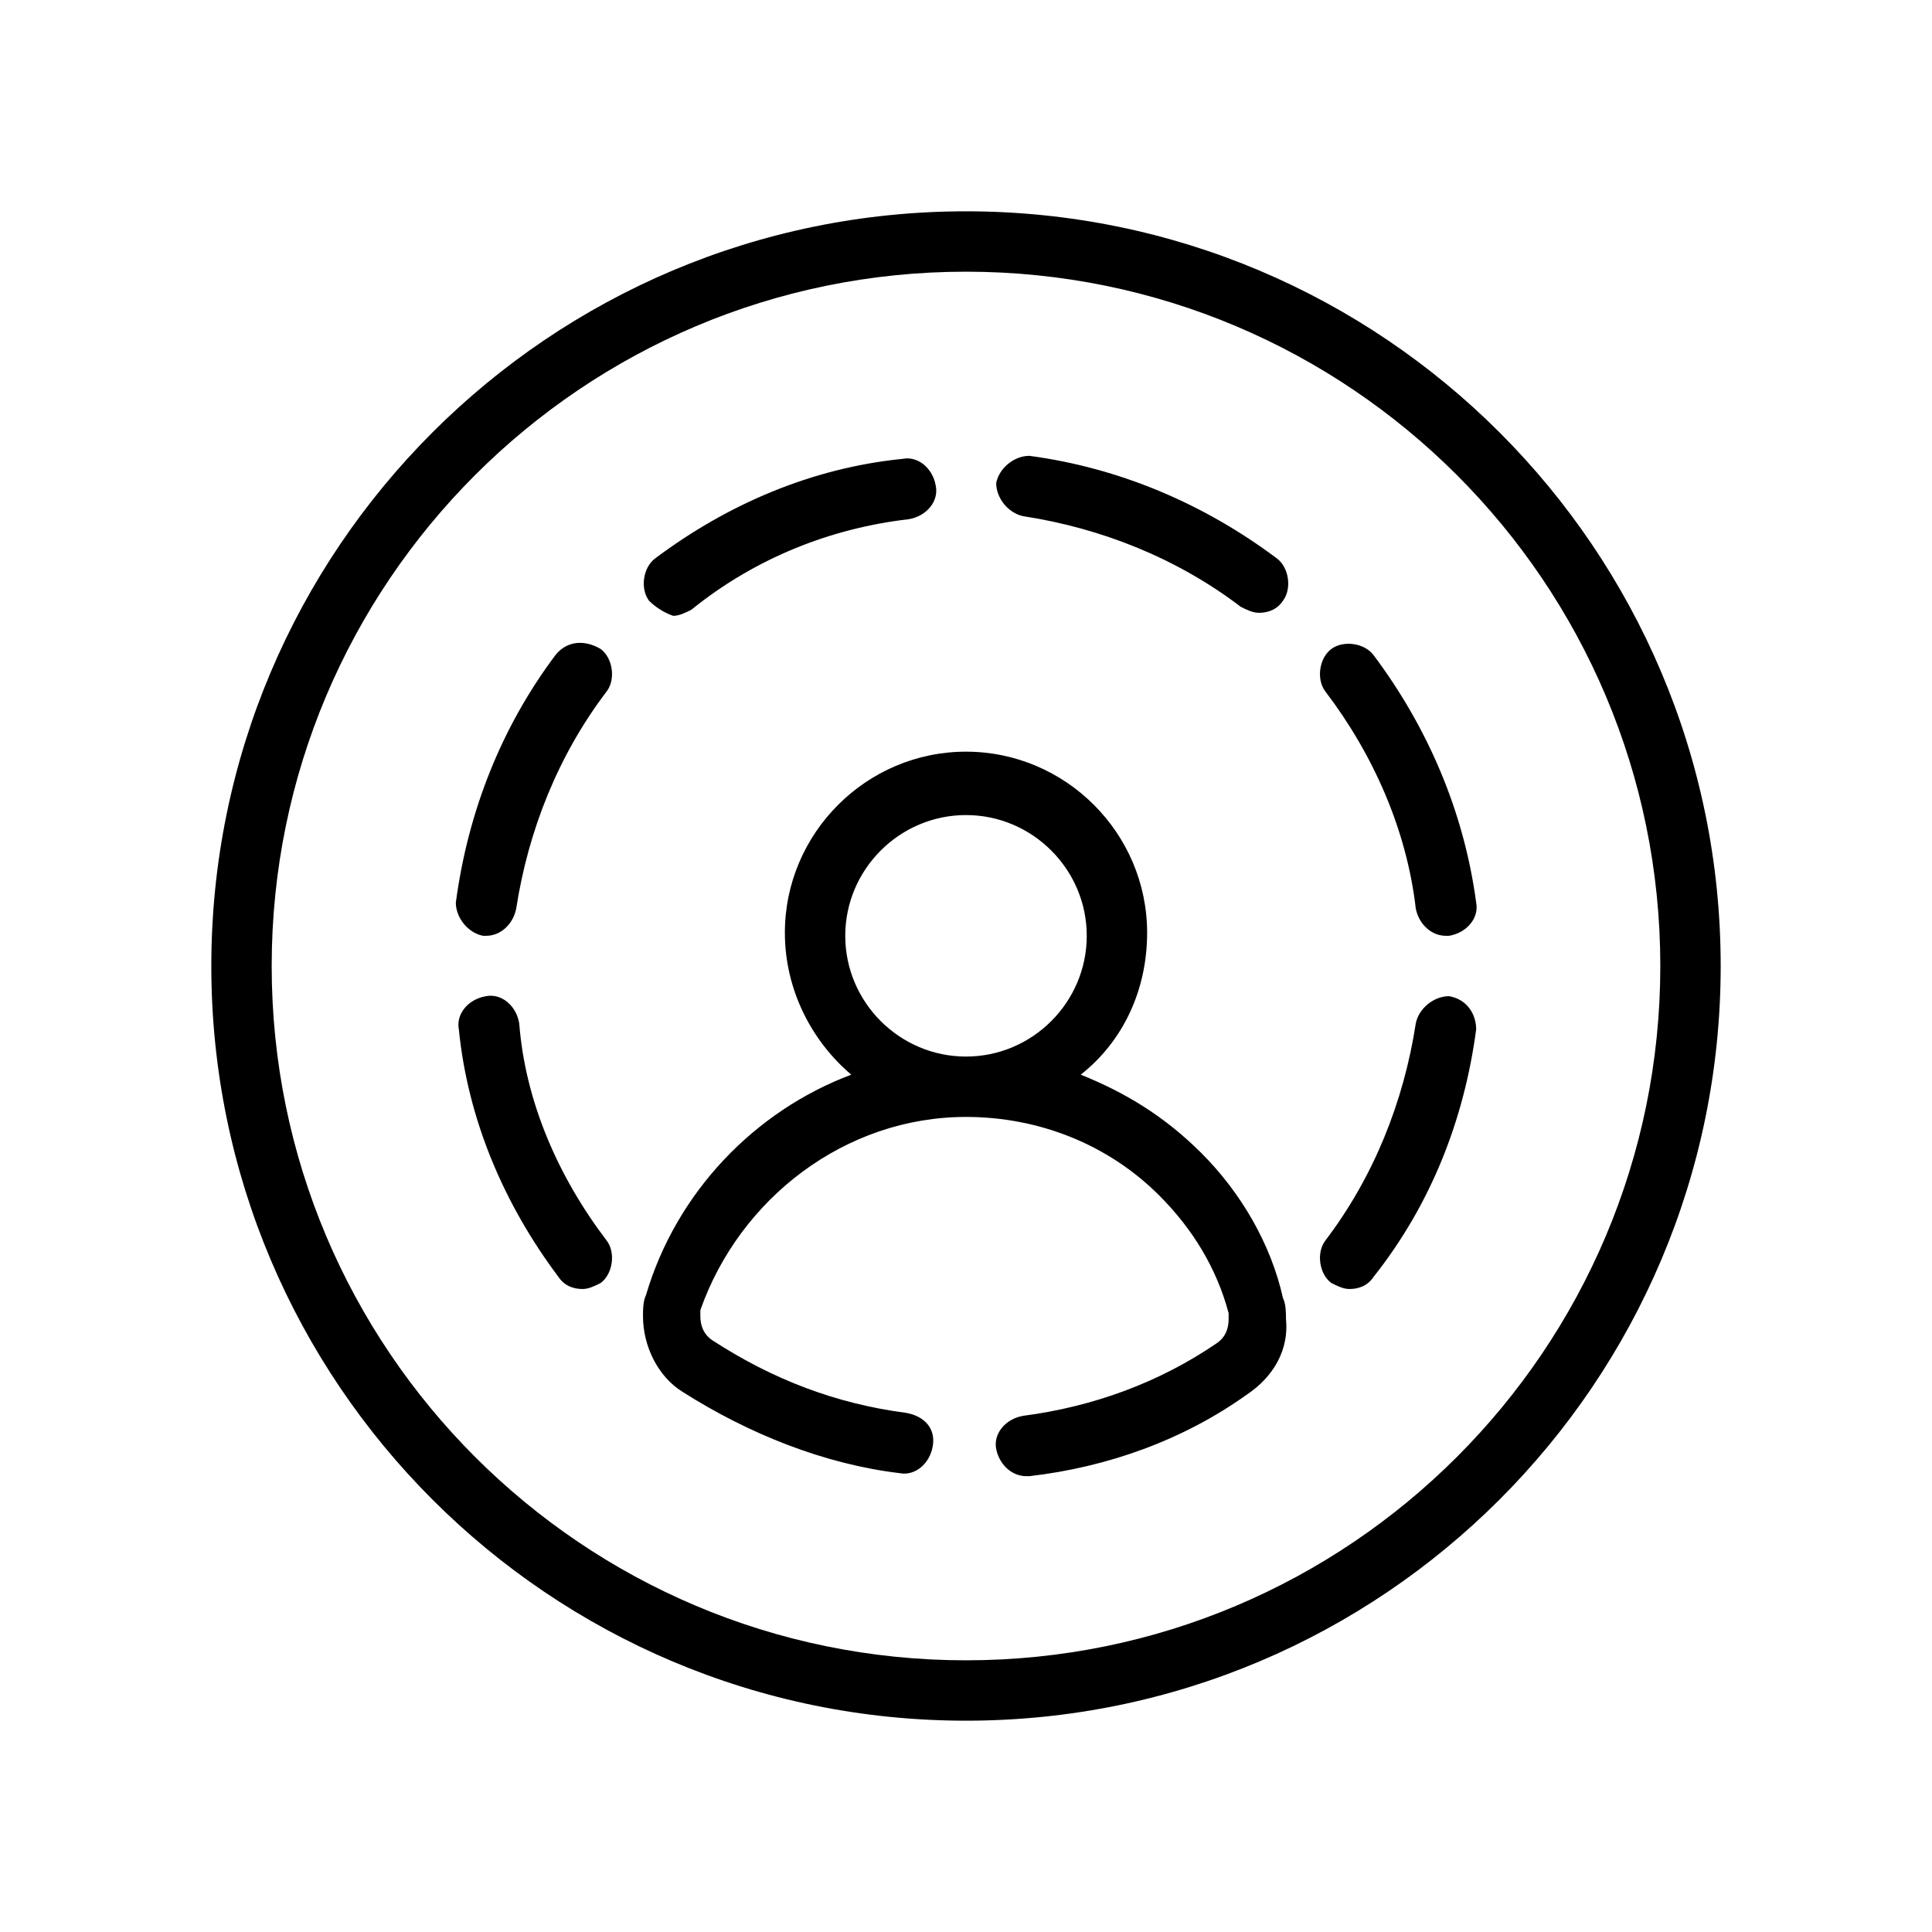 <?xml version="1.0" encoding="utf-8"?>
<!-- Generator: Adobe Illustrator 27.9.5, SVG Export Plug-In . SVG Version: 9.03 Build 54986)  -->
<svg version="1.1" xmlns="http://www.w3.org/2000/svg" xmlns:xlink="http://www.w3.org/1999/xlink" x="0px" y="0px"
	 viewBox="0 0 64 64" style="enable-background:new 0 0 64 64;" xml:space="preserve">
<style type="text/css">
	.st0{display:none;}
	.st1{display:inline;}
	.st2{display:inline;fill:none;stroke:#000000;stroke-width:2;stroke-linecap:round;stroke-linejoin:round;stroke-miterlimit:10;}
	.st3{fill:none;stroke:#000000;stroke-width:2;stroke-linecap:round;stroke-linejoin:round;stroke-miterlimit:10;}
	.st4{display:inline;fill:none;stroke:#000000;stroke-width:2;stroke-linejoin:round;stroke-miterlimit:10;}
</style>
<g id="Guides" class="st0">
</g>
<g id="Basic" class="st0">
	<circle class="st2" cx="32" cy="32" r="24"/>
	<circle class="st2" cx="32" cy="31" r="5"/>
	<path class="st2" d="M30,16.1c-2.9,0.4-5.5,1.5-7.7,3.2"/>
	<path class="st2" d="M47.9,30c-0.4-2.9-1.5-5.5-3.2-7.7"/>
	<path class="st2" d="M30,47.9c-2.9-0.4-5.5-1.5-7.7-3.2l0-1.3c1.1-4.3,5-7.5,9.7-7.5c2.8,0,5.3,1.1,7.1,2.9
		c1.2,1.2,2.2,2.8,2.6,4.5l0.1,1.3c-2.2,1.7-4.8,2.8-7.7,3.2"/>
	<path class="st2" d="M19.3,41.7c-1.7-2.2-2.8-4.8-3.2-7.7"/>
	<path class="st2" d="M19.3,22.3c-1.7,2.2-2.8,4.8-3.2,7.7"/>
	<path class="st2" d="M47.9,34c-0.4,2.9-1.5,5.5-3.2,7.7"/>
	<path class="st2" d="M41.7,19.3c-2.2-1.7-4.8-2.8-7.7-3.2"/>
</g>
<g id="Glyph" class="st0">
	<path class="st1" d="M32,35c-2.2,0-4-1.8-4-4c0-2.2,1.8-4,4-4s4,1.8,4,4C36,33.2,34.2,35,32,35z M57,32c0,13.8-11.2,25-25,25
		S7,45.8,7,32S18.2,7,32,7S57,18.2,57,32z M33,16c-0.1,0.5,0.3,1,0.9,1.1c2.6,0.3,5.1,1.3,7.2,3c0.2,0.1,0.4,0.2,0.6,0.2
		c0.3,0,0.6-0.1,0.8-0.4c0.3-0.4,0.2-1.1-0.2-1.4c-2.4-1.8-5.2-3-8.2-3.3C33.6,15.1,33.1,15.5,33,16z M21.5,19.9
		c0.2,0.3,0.5,0.4,0.8,0.4c0.2,0,0.4-0.1,0.6-0.2c2.1-1.6,4.6-2.6,7.2-3c0.5-0.1,0.9-0.6,0.9-1.1c-0.1-0.5-0.6-0.9-1.1-0.9
		c-3,0.4-5.8,1.5-8.2,3.3C21.2,18.8,21.1,19.4,21.5,19.9z M20.1,41.1c-1.6-2.1-2.6-4.6-3-7.2c-0.1-0.5-0.6-0.9-1.1-0.9
		c-0.5,0.1-0.9,0.6-0.9,1.1c0.4,3,1.5,5.8,3.3,8.2c0.2,0.3,0.5,0.4,0.8,0.4c0.2,0,0.4-0.1,0.6-0.2C20.3,42.2,20.4,41.6,20.1,41.1z
		 M19.9,21.5c-0.4-0.3-1.1-0.2-1.4,0.2c-1.8,2.4-3,5.2-3.3,8.2c-0.1,0.5,0.3,1,0.9,1.1c0,0,0.1,0,0.1,0c0.5,0,0.9-0.4,1-0.9
		c0.3-2.6,1.3-5.1,3-7.2C20.4,22.4,20.3,21.8,19.9,21.5z M42.7,44.7l-0.1-1.3c0-0.1,0-0.1,0-0.2c-0.5-1.9-1.5-3.6-2.9-5
		c-1.2-1.2-2.5-2-4-2.6c1.4-1.1,2.2-2.8,2.2-4.7c0-3.3-2.7-6-6-6s-6,2.7-6,6c0,1.9,0.9,3.6,2.2,4.7c-3.3,1.2-5.9,4-6.9,7.5
		c0,0.1,0,0.1,0,0.2l-0.1,1.3c0,0.3,0.1,0.6,0.4,0.8c2.4,1.8,5.2,3,8.2,3.4c0.5,0.1,1-0.3,1.1-0.9c0.1-0.5-0.3-1-0.9-1.1
		c-2.4-0.3-4.8-1.2-6.8-2.7l0-0.6c1.1-3.9,4.6-6.6,8.7-6.6c2.4,0,4.7,0.9,6.4,2.6c1.1,1.1,1.9,2.5,2.3,4l0,0.6
		c-2,1.4-4.4,2.4-6.8,2.7C33.3,47,32.9,47.5,33,48c0.1,0.5,0.5,0.9,1,0.9c0,0,0.1,0,0.1,0c3-0.4,5.8-1.5,8.2-3.4
		C42.6,45.3,42.7,45,42.7,44.7z M48.9,34.1c0.1-0.5-0.3-1-0.9-1.1c-0.5-0.1-1,0.3-1.1,0.9c-0.3,2.6-1.4,5.1-3,7.2
		c-0.3,0.4-0.2,1.1,0.2,1.4c0.2,0.1,0.4,0.2,0.6,0.2c0.3,0,0.6-0.1,0.8-0.4C47.3,39.9,48.5,37.1,48.9,34.1z M48.9,29.9
		c-0.4-3-1.5-5.8-3.4-8.2c-0.3-0.4-1-0.5-1.4-0.2c-0.4,0.3-0.5,1-0.2,1.4c1.6,2.1,2.6,4.6,3,7.2c0.1,0.5,0.5,0.9,1,0.9
		c0,0,0.1,0,0.1,0C48.6,30.9,48.9,30.4,48.9,29.9z"/>
</g>
<g id="Outline">
	<path d="M32,7C18.2,7,7,18.2,7,32s11.2,25,25,25s25-11.2,25-25S45.8,7,32,7z M32,55C19.3,55,9,44.7,9,32C9,19.3,19.3,9,32,9
		s23,10.3,23,23C55,44.7,44.7,55,32,55z M21.5,19.9c-0.3-0.4-0.2-1.1,0.2-1.4c2.4-1.8,5.2-3,8.2-3.3c0.5-0.1,1,0.3,1.1,0.9
		c0.1,0.5-0.3,1-0.9,1.1c-2.6,0.3-5.1,1.3-7.2,3c-0.2,0.1-0.4,0.2-0.6,0.2C22,20.3,21.7,20.1,21.5,19.9z M43.9,22.9
		c-0.3-0.4-0.2-1.1,0.2-1.4s1.1-0.2,1.4,0.2c1.8,2.4,3,5.2,3.4,8.2c0.1,0.5-0.3,1-0.9,1.1c0,0-0.1,0-0.1,0c-0.5,0-0.9-0.4-1-0.9
		C46.6,27.5,45.5,25,43.9,22.9z M39.8,38.2c-1.2-1.2-2.5-2-4-2.6c1.4-1.1,2.2-2.8,2.2-4.7c0-3.3-2.7-6-6-6s-6,2.7-6,6
		c0,1.9,0.9,3.6,2.2,4.7c-3.2,1.2-5.8,3.9-6.8,7.3c-0.1,0.2-0.1,0.5-0.1,0.7c0,1,0.5,2,1.3,2.5c2.2,1.4,4.7,2.4,7.2,2.7
		c0.5,0.1,1-0.3,1.1-0.9s-0.3-1-0.9-1.1c-2.3-0.3-4.4-1.1-6.4-2.4c-0.3-0.2-0.4-0.5-0.4-0.8c0-0.1,0-0.2,0-0.2
		C24.5,39.7,28,37,32,37c2.4,0,4.7,0.9,6.4,2.6c1.1,1.1,1.9,2.4,2.3,3.9c0,0.1,0,0.2,0,0.2c0,0.3-0.1,0.6-0.4,0.8
		c-1.9,1.3-4.1,2.1-6.4,2.4C33.3,47,32.9,47.5,33,48c0.1,0.5,0.5,0.9,1,0.9c0,0,0.1,0,0.1,0c2.6-0.3,5.1-1.2,7.2-2.7
		c0.9-0.6,1.4-1.5,1.3-2.5c0-0.2,0-0.5-0.1-0.7C42.1,41.2,41.1,39.5,39.8,38.2z M28,31c0-2.2,1.8-4,4-4s4,1.8,4,4c0,2.2-1.8,4-4,4
		S28,33.2,28,31z M20.1,41.1c0.3,0.4,0.2,1.1-0.2,1.4c-0.2,0.1-0.4,0.2-0.6,0.2c-0.3,0-0.6-0.1-0.8-0.4c-1.8-2.4-3-5.2-3.3-8.2
		c-0.1-0.5,0.3-1,0.9-1.1c0.5-0.1,1,0.3,1.1,0.9C17.4,36.5,18.5,39,20.1,41.1z M19.9,21.5c0.4,0.3,0.5,1,0.2,1.4
		c-1.6,2.1-2.6,4.6-3,7.2c-0.1,0.5-0.5,0.9-1,0.9c0,0-0.1,0-0.1,0c-0.5-0.1-0.9-0.6-0.9-1.1c0.4-3,1.5-5.8,3.3-8.2
		C18.8,21.2,19.4,21.2,19.9,21.5z M48.9,34.1c-0.4,3-1.5,5.8-3.4,8.2c-0.2,0.3-0.5,0.4-0.8,0.4c-0.2,0-0.4-0.1-0.6-0.2
		c-0.4-0.3-0.5-1-0.2-1.4c1.6-2.1,2.6-4.6,3-7.2c0.1-0.5,0.6-0.9,1.1-0.9C48.6,33.1,48.9,33.6,48.9,34.1z M42.3,18.5
		c0.4,0.3,0.5,1,0.2,1.4c-0.2,0.3-0.5,0.4-0.8,0.4c-0.2,0-0.4-0.1-0.6-0.2c-2.1-1.6-4.6-2.6-7.2-3c-0.5-0.1-0.9-0.6-0.9-1.1
		c0.1-0.5,0.6-0.9,1.1-0.9C37.1,15.5,39.9,16.7,42.3,18.5z"/>
</g>
<g id="Animation_Glyph" class="st0">
	<g class="st1">
		<circle cx="32" cy="31" r="4"/>
		<path d="M32,7C18.2,7,7,18.2,7,32s11.2,25,25,25s25-11.2,25-25S45.8,7,32,7z M34.1,15.1c3,0.4,5.8,1.5,8.2,3.3
			c0.4,0.3,0.5,1,0.2,1.4c-0.2,0.3-0.5,0.4-0.8,0.4c-0.2,0-0.4-0.1-0.6-0.2c-2.1-1.6-4.6-2.6-7.2-3c-0.5-0.1-0.9-0.6-0.9-1.1
			C33.1,15.5,33.6,15.1,34.1,15.1z M21.7,18.5c2.4-1.8,5.2-3,8.2-3.3c0.5-0.1,1,0.3,1.1,0.9c0.1,0.5-0.3,1-0.9,1.1
			c-2.6,0.3-5.1,1.3-7.2,3c-0.2,0.1-0.4,0.2-0.6,0.2c-0.3,0-0.6-0.1-0.8-0.4C21.1,19.4,21.2,18.8,21.7,18.5z M19.9,42.5
			c-0.2,0.1-0.4,0.2-0.6,0.2c-0.3,0-0.6-0.1-0.8-0.4c-1.8-2.4-3-5.2-3.3-8.2c-0.1-0.5,0.3-1,0.9-1.1c0.5-0.1,1,0.3,1.1,0.9
			c0.3,2.6,1.3,5.1,3,7.2C20.4,41.6,20.3,42.2,19.9,42.5z M20.1,22.9c-1.6,2.1-2.6,4.6-3,7.2c-0.1,0.5-0.5,0.9-1,0.9
			c0,0-0.1,0-0.1,0c-0.5-0.1-0.9-0.6-0.9-1.1c0.4-3,1.5-5.8,3.3-8.2c0.3-0.4,1-0.5,1.4-0.2C20.3,21.8,20.4,22.4,20.1,22.9z
			 M42.3,45.5c-2.4,1.8-5.2,3-8.2,3.4c0,0-0.1,0-0.1,0c-0.5,0-0.9-0.4-1-0.9c-0.1-0.5,0.3-1,0.9-1.1c2.4-0.3,4.8-1.2,6.8-2.7l0-0.6
			c-0.4-1.5-1.2-2.9-2.3-4c-1.7-1.7-4-2.6-6.4-2.6c-4.1,0-7.6,2.7-8.7,6.6l0,0.6c2,1.4,4.4,2.4,6.8,2.7c0.5,0.1,0.9,0.6,0.9,1.1
			c-0.1,0.5-0.6,0.9-1.1,0.9c-3-0.4-5.8-1.5-8.2-3.4c-0.3-0.2-0.4-0.5-0.4-0.8l0.1-1.3c0-0.1,0-0.1,0-0.2c0.9-3.6,3.6-6.3,6.9-7.5
			C26.9,34.6,26,32.9,26,31c0-3.3,2.7-6,6-6s6,2.7,6,6c0,1.9-0.9,3.6-2.2,4.7c1.5,0.5,2.9,1.4,4,2.6c1.4,1.4,2.4,3.1,2.9,5
			c0,0.1,0,0.1,0,0.2l0.1,1.3C42.7,45,42.6,45.3,42.3,45.5z M45.5,42.3c-0.2,0.3-0.5,0.4-0.8,0.4c-0.2,0-0.4-0.1-0.6-0.2
			c-0.4-0.3-0.5-1-0.2-1.4c1.6-2.1,2.6-4.6,3-7.2c0.1-0.5,0.6-0.9,1.1-0.9c0.5,0.1,0.9,0.6,0.9,1.1C48.5,37.1,47.3,39.9,45.5,42.3z
			 M48,31c0,0-0.1,0-0.1,0c-0.5,0-0.9-0.4-1-0.9c-0.3-2.6-1.4-5.1-3-7.2c-0.3-0.4-0.2-1.1,0.2-1.4c0.4-0.3,1.1-0.2,1.4,0.2
			c1.8,2.4,3,5.2,3.4,8.2C48.9,30.4,48.6,30.9,48,31z"/>
	</g>
</g>
<g id="Animation_Outline" class="st0">
	<path class="st2" d="M36.4,8.4C47.6,10.5,56,20.3,56,32c0,13.3-10.7,24-24,24S8,45.3,8,32"/>
	<path class="st2" d="M8.3,28.2C10.1,16.8,20,8,32,8"/>
	<circle class="st2" cx="32" cy="31" r="5"/>
	<path class="st2" d="M30,16.1c-2.9,0.4-5.5,1.5-7.7,3.2"/>
	<path class="st2" d="M47.9,30c-0.4-2.9-1.5-5.5-3.2-7.7"/>
	<path class="st2" d="M30,47.9c-2.9-0.4-5.5-1.5-7.7-3.2l0-1.3c1.1-4.3,5-7.5,9.7-7.5c2.8,0,5.3,1.1,7.1,2.9
		c1.2,1.2,2.2,2.8,2.6,4.5l0.1,1.3c-2.2,1.7-4.8,2.8-7.7,3.2"/>
	<path class="st2" d="M19.3,41.7c-1.7-2.2-2.8-4.8-3.2-7.7"/>
	<path class="st2" d="M19.3,22.3c-1.7,2.2-2.8,4.8-3.2,7.7"/>
	<path class="st2" d="M47.9,34c-0.4,2.9-1.5,5.5-3.2,7.7"/>
	<path class="st2" d="M41.7,19.3c-2.2-1.7-4.8-2.8-7.7-3.2"/>
</g>
</svg>
